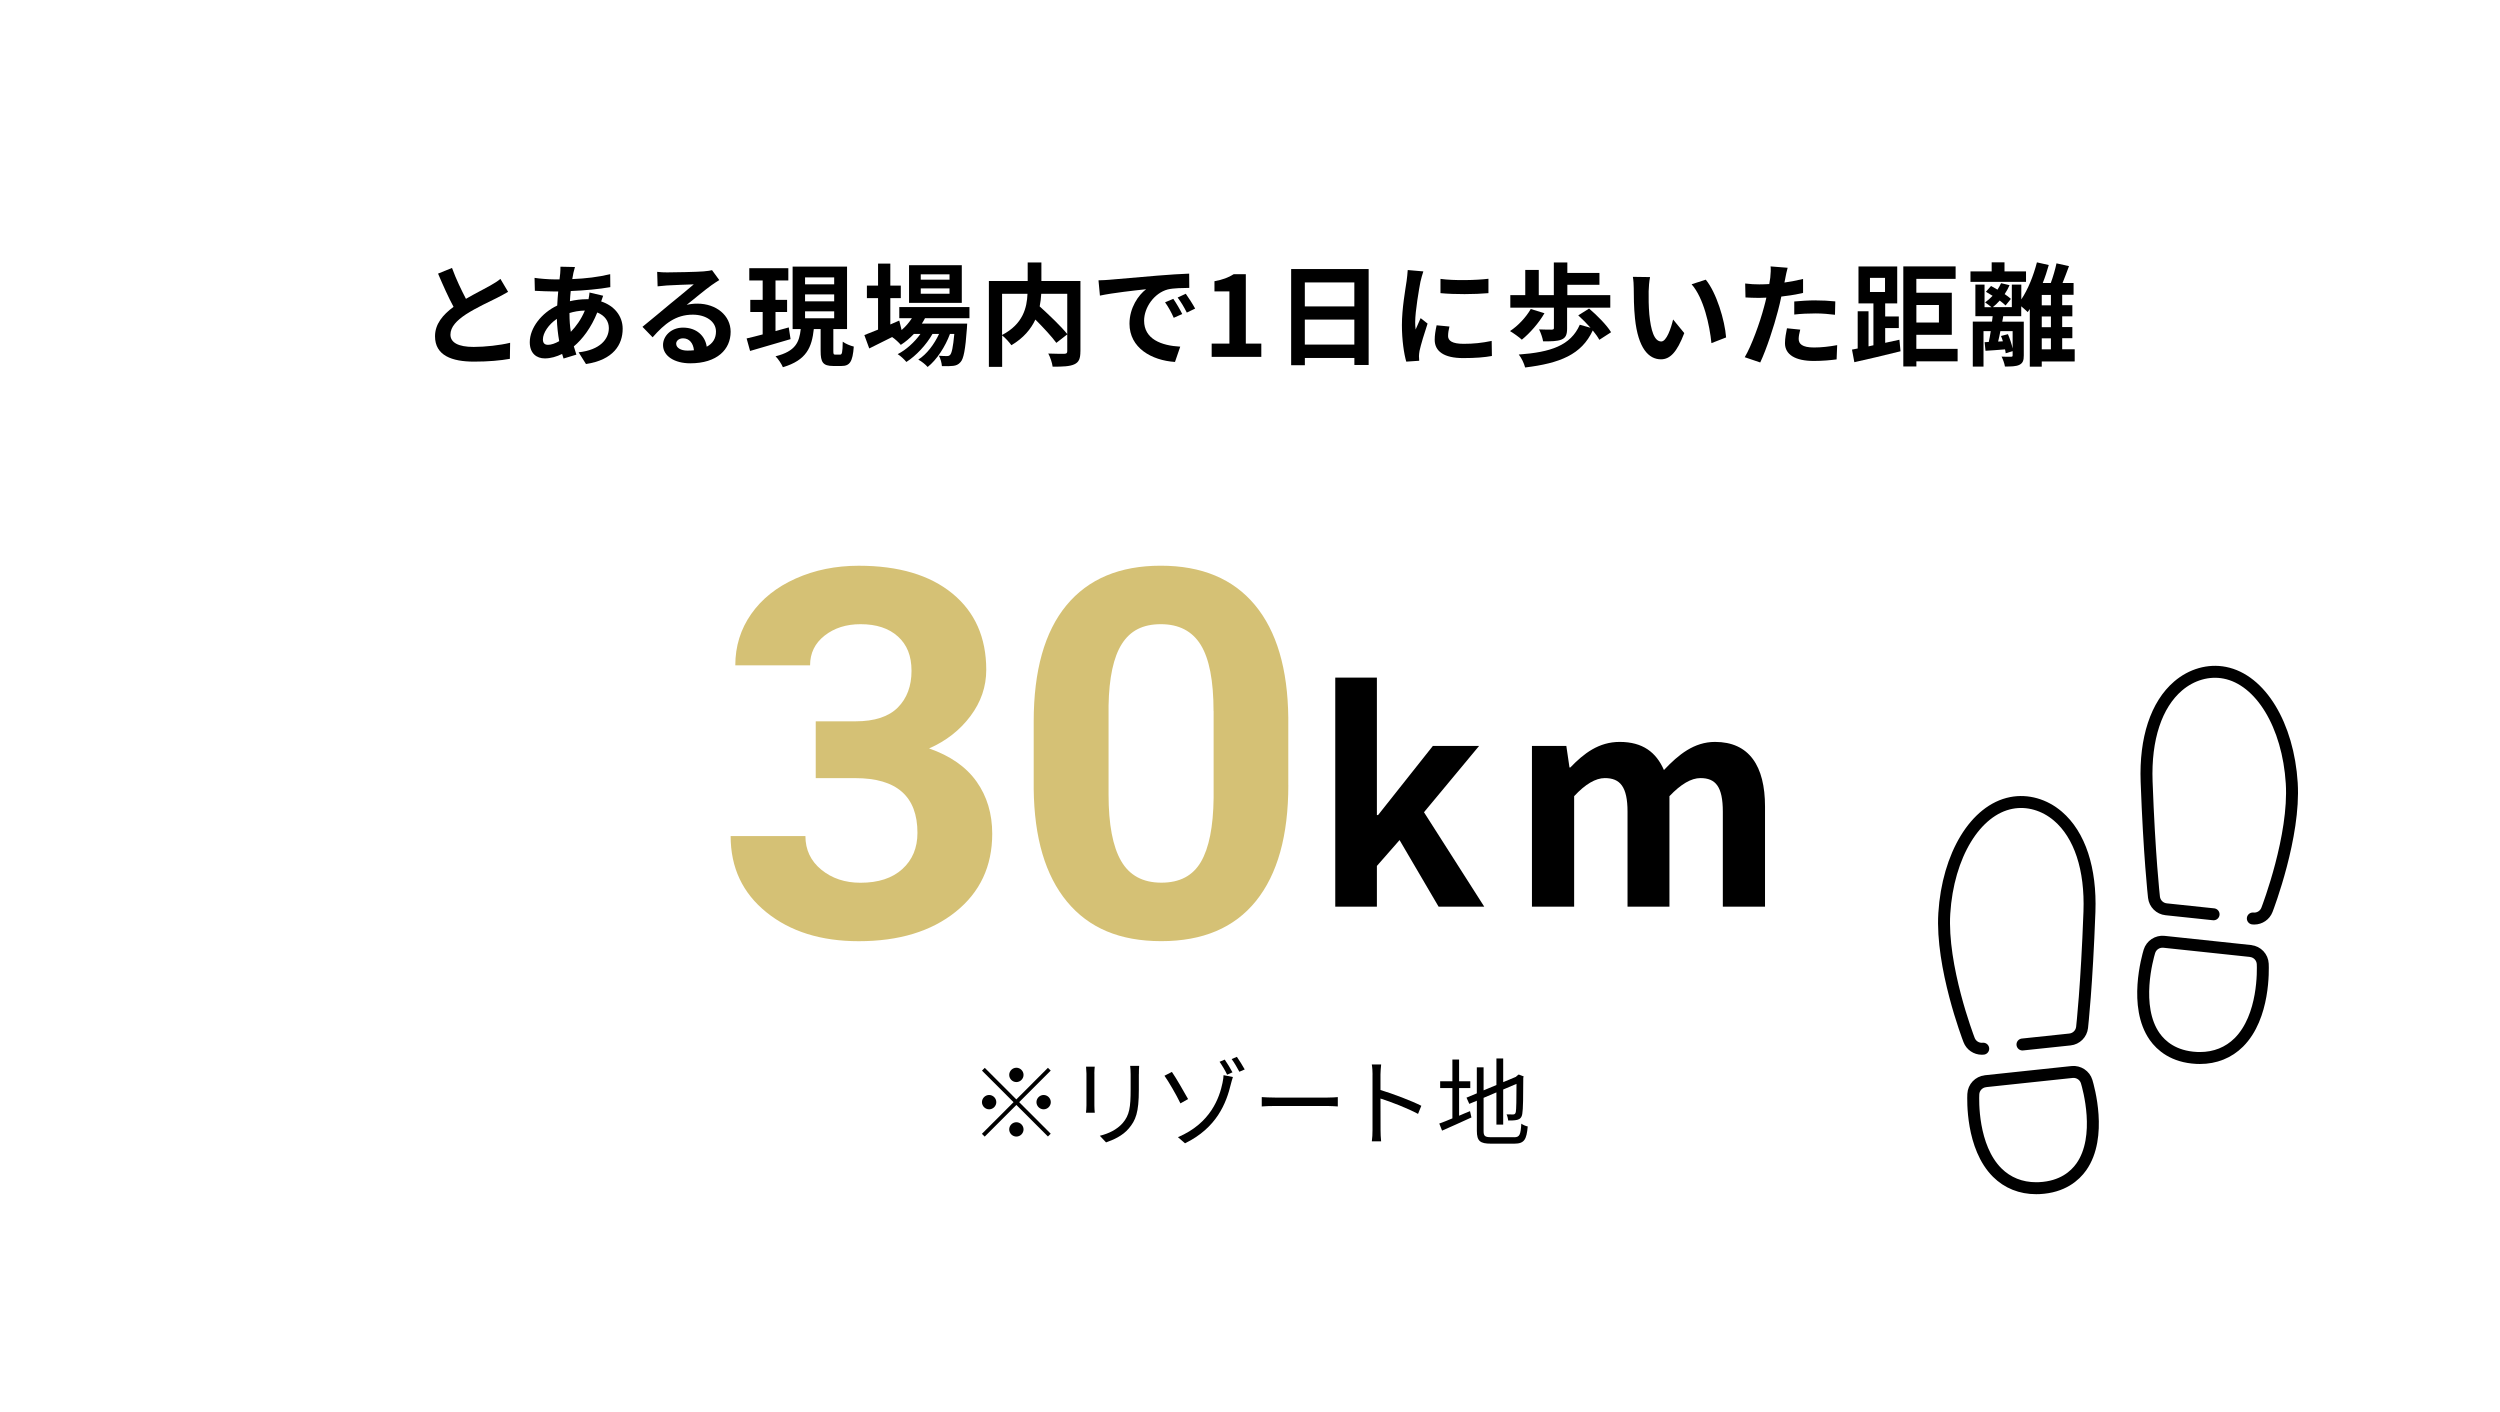 <?xml version="1.0" encoding="UTF-8"?>
<svg id="_レイヤー_2" data-name="レイヤー 2" xmlns="http://www.w3.org/2000/svg" viewBox="0 0 627.5 354.49">
  <defs>
    <style>
      .cls-1 {
        fill: none;
        stroke: #000;
        stroke-linecap: round;
        stroke-linejoin: round;
        stroke-width: 3px;
      }

      .cls-2 {
        fill: #d5c175;
      }

      .cls-3 {
        fill: #fff;
      }
    </style>
  </defs>
  <g id="_レイヤー_1-2" data-name="レイヤー 1">
    <rect class="cls-3" x="0" y="0" width="627.5" height="354.49"/>
    <g>
      <path d="M116.95,75.01c2.3-1.34,4.73-2.55,6.05-3.3,1.06-.62,1.88-1.09,2.6-1.71l1.93,3.25c-.84.5-1.74.98-2.77,1.51-1.74.87-5.26,2.49-7.81,4.14-2.32,1.54-3.89,3.14-3.89,5.1s1.93,3.08,5.82,3.08c2.88,0,6.66-.42,9.16-1.04l-.06,4.03c-2.38.42-5.35.7-8.99.7-5.57,0-9.8-1.54-9.8-6.36,0-3.08,1.96-5.4,4.65-7.39-1.29-2.38-2.63-5.38-3.89-8.34l3.5-1.43c1.06,2.91,2.38,5.6,3.5,7.76Z"/>
      <path d="M143.92,68.51c-.08.48-.2.98-.28,1.54,3.42-.14,6.44-.5,9.52-1.23l.03,3.25c-2.74.5-6.5.84-9.94.98-.08.84-.17,1.71-.2,2.55,1.34-.31,2.8-.5,4.17-.5h.5c.11-.56.22-1.26.25-1.68l3.42.81c-.11.31-.34.9-.5,1.43,3.25,1.06,5.4,3.61,5.4,6.86,0,3.98-2.32,7.81-9.21,8.85l-1.85-2.94c5.4-.59,7.59-3.33,7.59-6.08,0-1.68-.98-3.16-2.91-3.92-1.51,3.81-3.75,6.75-5.88,8.51.2.7.42,1.4.64,2.07l-3.22.98c-.11-.36-.25-.76-.36-1.15-1.37.67-2.86,1.12-4.34,1.12-2.04,0-3.78-1.23-3.78-4.06,0-3.61,2.97-7.36,6.89-9.21.06-1.2.14-2.38.25-3.53h-.9c-1.46,0-3.64-.11-4.96-.17l-.08-3.25c.98.17,3.44.39,5.15.39h1.12c.06-.53.11-1.04.17-1.51.03-.53.08-1.2.06-1.68l3.64.08c-.17.56-.28,1.06-.39,1.48ZM137.56,86.55c.78,0,1.79-.34,2.8-.92-.31-1.74-.53-3.67-.59-5.6-2.1,1.43-3.5,3.56-3.5,5.15,0,.9.39,1.37,1.29,1.37ZM143.27,83.3c1.32-1.37,2.58-3.08,3.53-5.35-1.48.03-2.77.28-3.86.62v.08c0,1.71.11,3.25.34,4.65Z"/>
      <path d="M167.52,68.37c1.48,0,7.48-.11,9.07-.25,1.15-.11,1.79-.2,2.13-.31l1.82,2.49c-.64.42-1.32.81-1.96,1.29-1.51,1.06-4.45,3.53-6.22,4.93.92-.22,1.76-.31,2.66-.31,4.76,0,8.37,2.97,8.37,7.06,0,4.42-3.36,7.92-10.14,7.92-3.89,0-6.83-1.79-6.83-4.59,0-2.27,2.04-4.37,5.01-4.37,3.47,0,5.57,2.13,5.96,4.79,1.54-.81,2.32-2.1,2.32-3.81,0-2.52-2.52-4.23-5.82-4.23-4.28,0-7.08,2.27-10.08,5.68l-2.55-2.63c1.99-1.6,5.38-4.45,7.03-5.82,1.57-1.29,4.48-3.64,5.85-4.84-1.43.03-5.29.2-6.78.28-.76.06-1.65.14-2.3.22l-.11-3.64c.78.11,1.76.14,2.55.14ZM172.56,88c.59,0,1.12-.03,1.62-.08-.17-1.82-1.2-3-2.72-3-1.06,0-1.74.64-1.74,1.34,0,1.04,1.15,1.74,2.83,1.74Z"/>
      <path d="M198.43,85.12c-3.53,1.04-7.28,2.13-10.16,2.97l-.87-3.14c1.15-.25,2.52-.62,4.03-1.01v-5.63h-3.11v-3.05h3.11v-4.87h-3.36v-3.08h9.8v3.08h-3.22v4.87h2.91v3.05h-2.91v4.79c1.09-.31,2.24-.62,3.33-.92l.45,2.94ZM210.86,89.01c.48,0,.62-.45.67-3.25.64.5,1.93,1.04,2.77,1.23-.28,3.84-1.01,4.87-3.08,4.87h-2.1c-2.58,0-3.14-.95-3.14-3.78v-5.49h-1.71c-.5,4.56-1.79,7.81-7.76,9.58-.34-.81-1.18-2.1-1.85-2.74,5.07-1.26,5.96-3.56,6.33-6.83h-2.04v-15.68h13.66v15.68h-3.44v5.49c0,.81.06.92.53.92h1.15ZM202.07,71.37h7.31v-1.74h-7.31v1.74ZM202.07,75.63h7.31v-1.74h-7.31v1.74ZM202.07,79.88h7.31v-1.74h-7.31v1.74Z"/>
      <path d="M232.17,79.88c-.22.45-.5.9-.78,1.34h11.37s-.03.76-.06,1.15c-.39,5.46-.84,7.7-1.6,8.51-.53.64-1.15.87-1.85.95-.64.08-1.71.11-2.83.06-.06-.78-.34-1.9-.76-2.6.9.08,1.62.08,1.99.08.39,0,.62-.06.84-.31.39-.42.73-1.85,1.04-5.24h-1.09c-1.15,3.14-3.33,6.52-5.6,8.29-.56-.64-1.51-1.4-2.35-1.85,2.13-1.34,4-3.84,5.21-6.44h-1.65c-1.51,2.69-4.12,5.49-6.55,7.03-.53-.64-1.4-1.48-2.18-1.96,2.07-1.04,4.23-3,5.71-5.07h-1.65c-1.04,1.09-2.13,2.02-3.28,2.74-.42-.53-1.48-1.51-2.18-1.96-2.02,1.01-4.03,2.02-5.74,2.86l-1.23-3.36c.95-.36,2.13-.84,3.44-1.37v-7.9h-2.8v-3.14h2.8v-5.52h3.08v5.52h2.63v3.14h-2.63v6.61l2.24-.98.59,2.38c1.01-.87,1.88-1.88,2.58-2.97h-3.16v-2.8h17.61v2.8h-11.14ZM241.41,76.02h-13.24v-9.46h13.24v9.46ZM238.33,68.85h-7.22v1.34h7.22v-1.34ZM238.33,72.38h-7.22v1.34h7.22v-1.34Z"/>
      <path d="M271.18,88.2c0,1.79-.36,2.72-1.54,3.25-1.15.53-2.94.59-5.43.59-.11-.95-.62-2.44-1.09-3.3,1.65.08,3.53.06,4.06.06.53-.03.7-.17.7-.67v-4.2l-2.74,2.13c-1.12-1.54-3.22-3.81-5.26-5.85-1.09,2.35-2.97,4.65-6.02,6.44-.48-.67-1.51-1.85-2.32-2.46v7.9h-3.33v-21.56h9.74v-4.65h3.44v4.65h9.8v17.7ZM251.52,84.08c5.29-2.74,6.24-6.89,6.38-10.33h-6.38v10.33ZM261.35,73.75c-.06,1.04-.17,2.07-.39,3.16,2.38,2.16,5.38,5.01,6.92,6.94v-10.11h-6.52Z"/>
      <path d="M278.46,70.22c2.35-.2,6.97-.62,12.1-1.04,2.88-.25,5.94-.42,7.92-.5l.03,3.58c-1.51.03-3.92.03-5.4.39-3.39.9-5.94,4.51-5.94,7.84,0,4.62,4.31,6.27,9.07,6.52l-1.32,3.84c-5.88-.39-11.42-3.53-11.42-9.6,0-4.03,2.27-7.22,4.17-8.65-2.63.28-8.34.9-11.59,1.6l-.36-3.84c1.12-.03,2.21-.08,2.74-.14ZM296.74,78.82l-2.13.95c-.7-1.54-1.29-2.63-2.18-3.89l2.07-.87c.7,1.01,1.71,2.72,2.24,3.81ZM299.99,77.45l-2.1,1.01c-.76-1.51-1.4-2.55-2.3-3.78l2.04-.95c.7.98,1.76,2.63,2.35,3.72Z"/>
      <path d="M304.13,86.24h4.45v-13.1h-3.75v-2.55c2.07-.39,3.5-.92,4.82-1.76h3.05v17.42h3.89v3.33h-12.46v-3.33Z"/>
      <path d="M343.53,67.53v24.08h-3.58v-1.76h-12.43v1.82h-3.44v-24.14h19.46ZM327.51,70.89v6.02h12.43v-6.02h-12.43ZM339.94,86.49v-6.27h-12.43v6.27h12.43Z"/>
      <path d="M356.55,70.61c-.36,1.88-1.34,7.48-1.34,10.28,0,.53.03,1.26.11,1.82.42-.95.87-1.93,1.26-2.86l1.74,1.37c-.78,2.32-1.71,5.38-2.02,6.86-.08.42-.14,1.04-.14,1.32,0,.31.03.76.06,1.15l-3.25.22c-.56-1.93-1.09-5.35-1.09-9.16,0-4.2.87-8.93,1.18-11.09.08-.78.25-1.85.28-2.74l3.92.34c-.22.59-.59,1.99-.7,2.49ZM363.46,84.31c0,1.23,1.06,1.99,3.92,1.99,2.49,0,4.56-.22,7.03-.73l.06,3.78c-1.82.34-4.06.53-7.22.53-4.82,0-7.14-1.71-7.14-4.59,0-1.09.17-2.21.48-3.64l3.22.31c-.22.92-.34,1.6-.34,2.35ZM373.6,69.97v3.61c-3.44.31-8.51.34-12.04,0v-3.58c3.44.48,9.02.34,12.04-.03Z"/>
      <path d="M387.66,78.62c-1.43,2.49-3.7,5.04-5.68,6.64-.67-.64-2.16-1.68-2.97-2.16,2.02-1.32,4.03-3.47,5.21-5.54l3.44,1.06ZM390.04,77.22h-10.95v-3.14h3.75v-6.33h3.39v6.33h3.78v-8.2h3.39v2.63h8.06v2.97h-8.06v2.6h10.78v3.14h-10.84v5.21c0,1.51-.31,2.35-1.4,2.8-1.12.45-2.6.45-4.62.45-.14-.9-.59-2.16-1.01-3,1.23.06,2.77.06,3.16.06.42-.03.56-.11.56-.39v-5.12ZM401.43,85.29c-.36-.67-.95-1.51-1.65-2.35-2.8,6.08-8.26,8.23-16.97,9.3-.28-1.06-.92-2.41-1.6-3.25,8.01-.59,13.02-2.24,15.32-7.48l2.69.76c-.98-1.09-2.07-2.21-3.08-3.11l2.72-1.71c2.02,1.71,4.45,4.17,5.52,5.94l-2.94,1.9Z"/>
      <path d="M413.81,72.97c-.03,1.82,0,3.92.17,5.94.39,4.03,1.23,6.8,3,6.8,1.32,0,2.44-3.28,2.97-5.52l2.8,3.42c-1.85,4.87-3.61,6.58-5.85,6.58-3.08,0-5.74-2.77-6.52-10.28-.28-2.58-.31-5.85-.31-7.56,0-.78-.06-1.99-.22-2.86l4.31.06c-.2,1.01-.34,2.63-.34,3.42ZM433.24,84.7l-3.67,1.43c-.45-4.51-1.93-11.31-4.98-14.78l3.56-1.15c2.66,3.22,4.79,10.22,5.1,14.5Z"/>
      <path d="M448.11,69.86c-.06.31-.14.67-.22,1.06,1.57-.22,3.14-.53,4.68-.9v3.5c-1.68.39-3.58.7-5.46.92-.25,1.2-.53,2.44-.84,3.58-1.01,3.92-2.88,9.63-4.45,12.96l-3.89-1.32c1.68-2.8,3.81-8.68,4.84-12.6.2-.76.42-1.54.59-2.35-.64.03-1.26.06-1.85.06-1.34,0-2.41-.06-3.39-.11l-.08-3.5c1.43.17,2.38.22,3.53.22.81,0,1.65-.03,2.52-.08.11-.62.2-1.15.25-1.6.11-1.04.17-2.18.08-2.83l4.28.34c-.22.76-.48,2.02-.59,2.63ZM451.47,85.06c0,1.23.84,2.16,3.84,2.16,1.88,0,3.81-.22,5.82-.59l-.14,3.58c-1.57.2-3.47.39-5.71.39-4.7,0-7.25-1.62-7.25-4.45,0-1.29.28-2.63.5-3.75l3.33.34c-.22.78-.39,1.71-.39,2.32ZM455.73,75.4c1.6,0,3.28.08,4.93.25l-.08,3.36c-1.4-.17-3.11-.34-4.82-.34-1.9,0-3.64.08-5.4.28v-3.28c1.57-.14,3.58-.28,5.38-.28Z"/>
      <path d="M476.75,85.26l.28,2.91c-4,1.01-8.37,2.02-11.59,2.74l-.59-3.16c.45-.08.92-.17,1.43-.28v-9.35h2.72v8.82l1.23-.28v-10.5h-3.75v-9.27h9.72v9.27h-3.02v3.28h3.42v2.91h-3.42v3.7l3.58-.78ZM469.36,73.3h3.78v-3.56h-3.78v3.56ZM491.37,90.69h-10.36v1.29h-3.28v-25.12h13.13v3.14h-9.86v3.47h8.9v10.56h-8.9v3.53h10.36v3.14ZM481.01,76.55v4.4h5.66v-4.4h-5.66Z"/>
      <path d="M508.53,70.75h-13.94v-2.63h5.32v-2.27h3.22v2.27h5.4v2.63ZM520.71,90.72h-8.23v1.32h-3v-14.48c-.17.28-.36.53-.53.78-.36-.36-1.01-.95-1.62-1.46v2.49h-4.51l-.25,1.37h5.4v8.46c0,1.26-.22,1.93-1.12,2.38-.81.39-1.99.42-3.61.42-.11-.76-.5-1.79-.84-2.49.98.06,2.04.03,2.35.03.34,0,.42-.08.42-.36v-1.04l-1.74.53c-.03-.28-.08-.62-.17-.98-1.74.14-3.39.28-4.9.36l-.22-2.16,1.04-.06c.2-.81.34-1.76.5-2.72h-1.82v8.9h-2.69v-11.28h4.82c.06-.48.11-.92.17-1.37h-4.34v-7.92h2.3v5.66h1.74c-.45-.36-1.15-.9-1.6-1.2.67-.48,1.32-1.04,1.88-1.65-.56-.36-1.15-.7-1.68-1.01l1.29-1.46c.5.28,1.06.59,1.62.92.34-.53.64-1.06.9-1.62l2.13.5c-.34.78-.76,1.54-1.23,2.24.62.42,1.18.84,1.57,1.2l-1.34,1.65c-.36-.36-.9-.81-1.48-1.23-.53.62-1.12,1.18-1.71,1.65h4.76v-5.66h2.38v3.72c1.68-2.49,3.05-5.94,3.92-9.3l2.97.67c-.42,1.51-.92,3.05-1.51,4.51h2.02c.56-1.51,1.12-3.44,1.43-4.93l3.14.7c-.53,1.43-1.09,2.94-1.62,4.23h2.77v2.97h-2.86v2.6h2.55v2.8h-2.55v2.69h2.55v2.8h-2.55v2.77h3.14v3.02ZM502.09,83.13c-.17.92-.36,1.82-.56,2.6l1.2-.06c-.14-.48-.31-.92-.48-1.34l1.74-.45c.48,1.12.95,2.52,1.18,3.58v-4.34h-3.08ZM514.78,74.03h-2.3v2.6h2.3v-2.6ZM514.78,79.43h-2.3v2.69h2.3v-2.69ZM512.48,87.69h2.3v-2.77h-2.3v2.77Z"/>
    </g>
    <g>
      <path class="cls-2" d="M204.76,181.05h10c4.76,0,8.29-1.16,10.59-3.46,2.29-2.31,3.44-5.38,3.44-9.2s-1.14-6.57-3.41-8.63c-2.27-2.06-5.4-3.09-9.38-3.09-3.59,0-6.6.96-9.03,2.87s-3.64,4.4-3.64,7.46h-18.77c0-4.79,1.33-9.08,3.99-12.88,2.66-3.8,6.39-6.77,11.17-8.91,4.78-2.14,10.06-3.21,15.81-3.21,10,0,17.84,2.32,23.51,6.96,5.67,4.64,8.51,11.04,8.51,19.18,0,4.2-1.32,8.06-3.96,11.59-2.64,3.53-6.1,6.24-10.39,8.13,5.33,1.85,9.3,4.62,11.92,8.32,2.62,3.7,3.93,8.06,3.93,13.1,0,8.15-3.06,14.68-9.19,19.59-6.13,4.91-14.23,7.37-24.32,7.37-9.44,0-17.16-2.41-23.15-7.24-6-4.83-9-11.21-9-19.15h18.77c0,3.44,1.33,6.26,3.99,8.44,2.66,2.18,5.94,3.28,9.84,3.28,4.46,0,7.96-1.14,10.49-3.43,2.53-2.29,3.8-5.32,3.8-9.1,0-9.15-5.2-13.73-15.59-13.73h-9.94v-14.24Z"/>
      <path class="cls-2" d="M323.37,197.05c0,12.68-2.71,22.38-8.12,29.1-5.41,6.72-13.34,10.08-23.77,10.08s-18.18-3.3-23.64-9.89c-5.46-6.59-8.25-16.04-8.38-28.35v-16.88c0-12.81,2.74-22.53,8.21-29.17,5.48-6.63,13.37-9.95,23.67-9.95s18.18,3.29,23.64,9.86,8.25,16.01,8.38,28.32v16.88ZM304.6,178.49c0-7.61-1.07-13.15-3.21-16.62-2.14-3.47-5.49-5.2-10.03-5.2s-7.67,1.65-9.77,4.95c-2.1,3.3-3.21,8.46-3.34,15.48v22.32c0,7.48,1.05,13.04,3.15,16.68,2.1,3.64,5.47,5.45,10.1,5.45s7.9-1.74,9.94-5.23c2.03-3.49,3.09-8.83,3.18-16.02v-21.82Z"/>
      <path d="M335.15,170.08h10.45v34.51h.29l13.76-17.36h11.6l-13.83,16.64,15.13,23.71h-11.46l-9.8-16.72-5.69,6.49v10.23h-10.45v-57.5Z"/>
      <path d="M384.5,187.23h8.65l.79,5.4h.22c3.39-3.53,7.13-6.41,12.39-6.41,5.76,0,9.15,2.59,11.1,7.06,3.67-3.89,7.57-7.06,12.83-7.06,8.57,0,12.54,6.05,12.54,16.21v25.15h-10.59v-23.85c0-6.27-1.8-8.43-5.62-8.43-2.31,0-4.9,1.51-7.78,4.54v27.74h-10.52v-23.85c0-6.27-1.87-8.43-5.69-8.43-2.31,0-4.9,1.51-7.71,4.54v27.74h-10.59v-40.35Z"/>
    </g>
    <g>
      <path d="M263.03,268.02l.7.7-7.92,7.92,7.92,7.92-.7.7-7.92-7.92-7.95,7.95-.7-.7,7.94-7.94-7.92-7.92.7-.7,7.92,7.92,7.92-7.92ZM248.27,278.44c-.98,0-1.8-.82-1.8-1.8s.82-1.8,1.8-1.8,1.8.82,1.8,1.8-.82,1.8-1.8,1.8ZM253.31,269.8c0-.98.82-1.8,1.8-1.8s1.8.82,1.8,1.8-.82,1.8-1.8,1.8-1.8-.82-1.8-1.8ZM256.91,283.48c0,.98-.82,1.8-1.8,1.8s-1.8-.82-1.8-1.8.82-1.8,1.8-1.8,1.8.82,1.8,1.8ZM261.95,274.84c.98,0,1.8.82,1.8,1.8s-.82,1.8-1.8,1.8-1.8-.82-1.8-1.8.82-1.8,1.8-1.8Z"/>
      <path d="M274.69,269.46v8.02c0,.6.05,1.39.1,1.82h-2.21c.05-.36.12-1.13.12-1.85v-7.99c0-.43-.05-1.27-.1-1.73h2.18c-.05.46-.1,1.15-.1,1.73ZM285.85,269.63v3.89c0,5.76-.79,7.66-2.52,9.72-1.56,1.87-3.96,2.9-5.71,3.5l-1.56-1.66c2.21-.55,4.25-1.51,5.74-3.19,1.7-1.99,1.99-3.94,1.99-8.47v-3.79c0-.82-.05-1.49-.12-2.09h2.26c-.05.6-.07,1.27-.07,2.09Z"/>
      <path d="M298.21,275.87l-1.92,1.08c-1.03-2.16-3.02-5.57-4.01-6.94l1.87-.96c1.08,1.56,3.19,5.26,4.06,6.82ZM306.85,271.79c.14-.62.26-1.49.26-1.92l2.35.46c-.22.6-.41,1.42-.5,1.73-1.15,4.82-3.55,11.02-11.52,14.91l-1.78-1.54c8.28-3.5,10.44-10.01,11.19-13.63ZM309.35,269.15l-1.34.6c-.46-1.01-1.3-2.4-1.9-3.24l1.3-.55c.58.82,1.46,2.28,1.94,3.19ZM312.42,268.43l-1.34.58c-.53-.98-1.3-2.35-1.94-3.19l1.32-.55c.58.82,1.46,2.26,1.97,3.17Z"/>
      <path d="M320.05,275.49h13.15c1.2,0,2.06-.07,2.59-.12v2.35c-.48-.02-1.49-.12-2.57-.12h-13.18c-1.32,0-2.59.05-3.34.12v-2.35c.72.05,1.99.12,3.34.12Z"/>
      <path d="M344.51,269.68c0-.67-.05-1.75-.19-2.5h2.35c-.07.74-.17,1.78-.17,2.5v3.91c3.17.96,7.73,2.69,10.25,3.96l-.82,2.04c-2.62-1.42-6.77-3.02-9.43-3.86.02,3.6.02,7.22.02,7.92,0,.74.05,2.04.14,2.83h-2.33c.12-.77.17-1.94.17-2.83v-13.97Z"/>
      <path d="M366.23,280.05c.89-.38,1.8-.79,2.74-1.15l.36,1.58c-2.54,1.18-5.26,2.38-7.37,3.31l-.7-1.78c.89-.31,2.04-.77,3.29-1.3v-7.61h-3.07v-1.7h3.07v-5.45h1.68v5.45h2.81v1.7h-2.81v6.94ZM380.05,285.45c1.39,0,1.63-.65,1.8-3.41.43.31,1.1.6,1.61.7-.29,3.26-.84,4.32-3.36,4.32h-5.88c-2.71,0-3.53-.65-3.53-3.22v-7.56l-1.9.79-.7-1.56,2.59-1.08v-6.53h1.7v5.78l3.22-1.34v-6.67h1.7v5.95l3.17-1.32.38-.34.34-.26,1.25.48-.1.34c0,4.49-.05,8.06-.24,8.98-.12.98-.6,1.42-1.27,1.58-.67.17-1.58.17-2.26.17-.07-.48-.22-1.15-.43-1.54.58.02,1.34.02,1.61.02.36,0,.6-.1.72-.62.12-.58.17-3.24.17-7.06l-3.34,1.42v8.81h-1.7v-8.09l-3.22,1.37v8.3c0,1.27.31,1.58,1.87,1.58h5.78Z"/>
    </g>
    <g>
      <g>
        <path class="cls-1" d="M565.46,230.54c.12.01.24.02.36.02,1.4,0,2.68-.86,3.19-2.2.29-.75,7.05-18.5,6.22-31.78-.91-14.58-7.83-25.97-16.82-27.72-4.05-.79-8.32.43-11.7,3.32-5.49,4.7-8.3,13.23-7.91,24,.68,18.65,1.81,28.62,1.85,29.03.18,1.59,1.44,2.85,3.04,3.02l11.92,1.26"/>
        <path class="cls-1" d="M564.9,238.7l-11.94-1.27-9.82-1.04c-1.63-.16-3.16.84-3.64,2.41-.42,1.39-3.99,13.83,1.33,21.39,1.61,2.28,4.74,5.06,10.52,5.35.28.01.55.02.82.02,3.84,0,7.2-1.35,9.78-3.92,6.45-6.44,6.06-18.36,6-19.69-.08-1.69-1.38-3.06-3.06-3.24Z"/>
      </g>
      <g>
        <path class="cls-1" d="M497.79,263.22c-.12.01-.24.02-.36.02-1.4,0-2.68-.86-3.19-2.2-.29-.75-7.05-18.5-6.22-31.78.91-14.58,7.83-25.97,16.82-27.72,4.05-.79,8.32.43,11.7,3.32,5.49,4.7,8.3,13.23,7.91,24-.68,18.65-1.81,28.62-1.85,29.03-.18,1.59-1.44,2.85-3.04,3.02l-11.92,1.26"/>
        <path class="cls-1" d="M498.35,271.38l11.94-1.27,9.82-1.04c1.63-.16,3.16.84,3.64,2.41.42,1.39,3.99,13.83-1.33,21.39-1.61,2.28-4.74,5.06-10.52,5.35-.28.01-.55.02-.82.02-3.84,0-7.2-1.35-9.78-3.92-6.45-6.44-6.06-18.36-6-19.69.08-1.69,1.38-3.06,3.06-3.24Z"/>
      </g>
    </g>
  </g>
</svg>